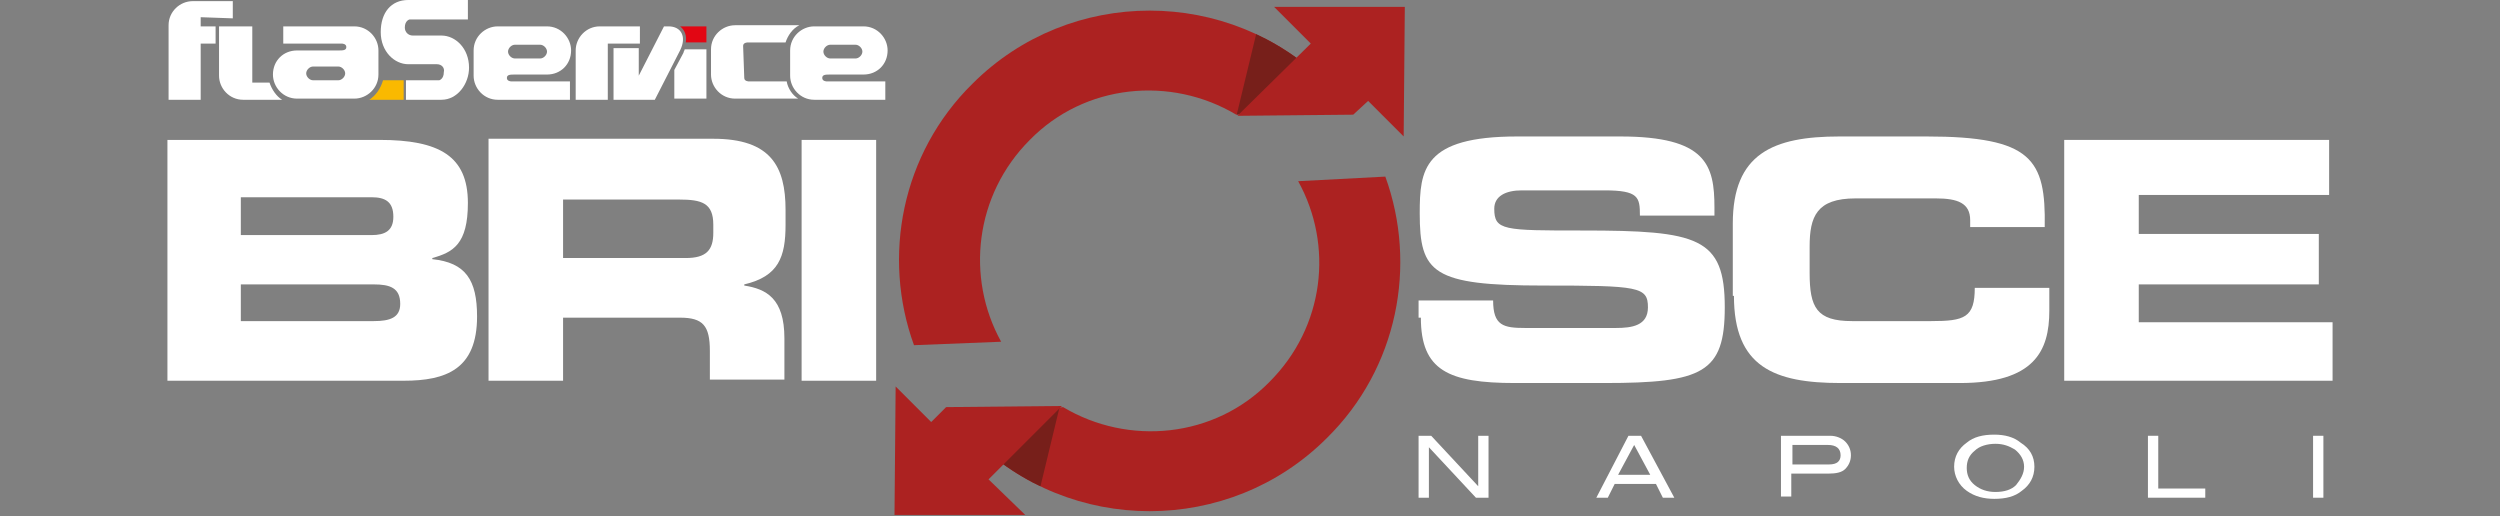 <?xml version="1.0" encoding="UTF-8"?>
<!-- Generator: Adobe Illustrator 27.9.0, SVG Export Plug-In . SVG Version: 6.00 Build 0)  -->
<svg xmlns="http://www.w3.org/2000/svg" xmlns:xlink="http://www.w3.org/1999/xlink" version="1.0" id="Livello_1" x="0px" y="0px" viewBox="0 0 218 45" style="enable-background:new 0 0 218 45;" xml:space="preserve">
<rect x="0" y="0" width="218" height="45" fill="#808080" stroke="none"/>
<style type="text/css">
	.st0{fill:#AC2221;}
	
		.st1{clip-path:url(#SVGID_00000161602873521784530930000011602129122734399370_);fill-rule:evenodd;clip-rule:evenodd;fill:#771F1A;}
	
		.st2{clip-path:url(#SVGID_00000044898184884678939020000003741784268184594835_);fill-rule:evenodd;clip-rule:evenodd;fill:#771F1A;}
	.st3{fill-rule:evenodd;clip-rule:evenodd;fill:#FFFFFF;}
	.st4{fill:#FAB900;}
	.st5{fill:#FFFFFF;}
	.st6{fill:#E20613;}
</style>
<g>
	<path class="st0" d="M79.7,30.1c-2.8-7.7-1.1-16.7,5.1-22.8c8.5-8.5,22.4-8.5,30.9,0c0.5,0.5,1,1.1,1.5,1.6l-9.4,1.1   c-5.7-3.4-13.2-2.7-18,2.2C85,17,84.2,24.2,87.3,29.8L79.7,30.1z"></path>
	<g>
		<defs>
			<path id="SVGID_1_" d="M79.7,30.1c-2.8-7.7-1.1-16.7,5.1-22.8c8.5-8.5,22.4-8.5,30.9,0c0.5,0.5,1,1.1,1.5,1.6l-9.4,1.1     c-5.7-3.4-13.2-2.7-18,2.2C85,17,84.2,24.2,87.3,29.8L79.7,30.1z"></path>
		</defs>
		<clipPath id="SVGID_00000122718155935182458280000002417393271348843453_">
			<use xlink:href="#SVGID_1_" style="overflow:visible;"></use>
		</clipPath>
		
			<polygon style="clip-path:url(#SVGID_00000122718155935182458280000002417393271348843453_);fill-rule:evenodd;clip-rule:evenodd;fill:#771F1A;" points="    111.1,-3.5 122.7,-3.5 122.7,45.8 99.2,45.8   "></polygon>
	</g>
	<polygon class="st0" points="107.9,10.1 114.3,3.8 111.1,0.6 122.5,0.6 122.4,11.9 119.3,8.8 118,10  "></polygon>
	<path class="st0" d="M120.8,15.4c2.8,7.7,1.1,16.7-5.1,22.8c-8.5,8.5-22.4,8.5-30.9,0c-0.5-0.5-1-1.1-1.5-1.6l9.4-1.1   c5.7,3.4,13.2,2.7,18-2.2c4.8-4.8,5.6-11.9,2.5-17.5L120.8,15.4z"></path>
	<g>
		<defs>
			<path id="SVGID_00000082348480779701527680000003363037141251519934_" d="M120.8,15.4c2.8,7.7,1.1,16.7-5.1,22.8     c-8.5,8.5-22.4,8.5-30.9,0c-0.5-0.5-1-1.1-1.5-1.6l9.4-1.1c5.7,3.4,13.2,2.7,18-2.2c4.8-4.8,5.6-11.9,2.5-17.5L120.8,15.4z"></path>
		</defs>
		<clipPath id="SVGID_00000148632736552335518220000014266921954618886801_">
			<use xlink:href="#SVGID_00000082348480779701527680000003363037141251519934_" style="overflow:visible;"></use>
		</clipPath>
		
			<polygon style="clip-path:url(#SVGID_00000148632736552335518220000014266921954618886801_);fill-rule:evenodd;clip-rule:evenodd;fill:#771F1A;" points="    88.8,50.4 77.3,50.4 77.3,1.1 100.7,1.1   "></polygon>
	</g>
	<polygon class="st0" points="92.6,35.4 86.2,41.8 89.4,44.9 78,44.9 78.1,33.7 81.2,36.8 82.5,35.5  "></polygon>
	<path class="st3" d="M21,17.2h11.4c1.2,0,1.9,0.4,1.9,1.7c0,1.2-0.7,1.6-1.9,1.6H21V17.2z M21,24.8h11.6c1.4,0,2.3,0.3,2.3,1.7   c0,1.2-0.9,1.5-2.3,1.5H21V24.8z M14.6,33.2h20.6c3.7,0,6.4-1,6.4-5.6c0-3.2-1-4.7-3.9-5v-0.1c1.8-0.5,3.1-1.2,3.1-4.8   c0-4.1-2.5-5.5-7.7-5.5H14.6V33.2z"></path>
	<path class="st3" d="M42.6,33.2h6.5v-5.5h10.2c2,0,2.6,0.7,2.6,2.9v2.5h6.5v-3.6c0-3.5-1.6-4.3-3.5-4.6v-0.1c3-0.7,3.6-2.4,3.6-5.2   v-1.3c0-3.8-1.3-6.2-6.3-6.2H42.6V33.2z M49.1,17.4h10.1c2,0,3,0.3,3,2.2v0.7c0,1.5-0.6,2.2-2.4,2.2H49.1V17.4z"></path>
	<rect x="69.9" y="12.2" class="st3" width="6.5" height="21"></rect>
	<path class="st3" d="M123.9,27.7c0,4.6,2.4,5.7,8.2,5.7h7.8c8.6,0,10.5-0.9,10.5-6.6c0-6.1-2.3-6.7-12.4-6.7c-6.9,0-7.7,0-7.7-1.9   c0-1.1,1-1.6,2.4-1.6h7.2c3,0,3.1,0.6,3.1,2.2h6.5v-0.7c0-3.7-0.7-6.2-8.2-6.2h-9c-8.2,0-8.5,2.9-8.5,6.7c0,5.2,1.1,6.3,10.8,6.3   c8.3,0,9.1,0.1,9.1,1.9c0,1.6-1.4,1.8-2.8,1.8h-7.9c-1.9,0-2.8-0.2-2.8-2.4h-6.5V27.7z"></path>
	<path class="st3" d="M151.2,25.8c0,6.2,3.5,7.6,9.3,7.6h10.4c6.5,0,7.8-2.8,7.8-6.3v-2h-6.5c0,2.6-0.9,2.9-3.8,2.9h-6.9   c-3.1,0-3.7-1.2-3.7-4.2v-2.3c0-2.6,0.6-4.2,4-4.2h7c1.9,0,3,0.4,3,1.9v0.6h6.5c0.1-5.9-1.1-7.9-10.3-7.9h-7.6   c-5.8,0-9.3,1.5-9.3,7.6V25.8z"></path>
	<polygon class="st3" points="180,33.2 203.4,33.2 203.4,28.1 186.5,28.1 186.5,24.8 202.2,24.8 202.2,20.4 186.5,20.4 186.5,17    203.1,17 203.1,12.2 180,12.2  "></polygon>
	<path class="st4" d="M35.1,8.7l-2.9,0c0.6-0.4,1-1,1.2-1.7h1.8V8.7z"></path>
	<path class="st5" d="M22,7.2h1.5c0.2,0.6,0.6,1.2,1.1,1.5l-3.4,0c-1.2,0-2.1-1-2.1-2.1l0-4.3H22V7.2z"></path>
	<path class="st5" d="M17.5,1.5v0.8h1.3v1.5h-1.3v4.9h-2.8l0-4.9l0-0.7V2.2c0-1.2,1-2.1,2.1-2.1h0.3l0.4,0h2.8v1.5L17.5,1.5z"></path>
	<path class="st5" d="M53,3.8l2.8,0V2.3H53l-0.4,0h-0.3c-1.2,0-2.1,1-2.1,2.1l0,4.3H53V3.8z"></path>
	<path class="st3" d="M27.3,7c-0.3,0-0.6-0.3-0.6-0.6c0-0.3,0.3-0.6,0.6-0.6h2.2c0.3,0,0.6,0.3,0.6,0.6c0,0.3-0.3,0.6-0.6,0.6H27.3z    M29.5,4.4c0.4,0,0.7,0,0.7-0.3c0-0.3-0.4-0.3-0.4-0.3h-5.1l0-1.5H27l1.2,0h2.7c1.2,0,2.1,1,2.1,2.1v0.9l0,1.2c0,1.2-1,2.1-2.1,2.1   h-5c-1.2,0-2.1-1-2.1-2.1c0-1.2,0.9-2.1,2.1-2.1L29.5,4.4z"></path>
	<path class="st5" d="M57.9,2.3l-2.2,4.3l0-2.4h-2.2v4.5l3.6,0l2.2-4.3c0.6-1.2,0.1-2.1-1-2.1L57.9,2.3z"></path>
	<path class="st6" d="M59.3,2.3h2.3v1.4h-1.8C59.9,3.1,59.7,2.6,59.3,2.3z"></path>
	<path class="st5" d="M61.6,4.3v4.3h-2.8V6.1l0.8-1.5c0-0.1,0.1-0.2,0.1-0.3H61.6z"></path>
	<path class="st3" d="M64.9,6.8c0,0.3,0.4,0.3,0.4,0.3h3.3c0.1,0.6,0.5,1.2,1,1.5H68l-1.2,0h-2.7c-1.2,0-2.1-1-2.1-2.1V5.5l0-1.2   c0-1.2,1-2.1,2.1-2.1l0.5,0h2.2l1.2,0h1.7c-0.6,0.3-1,0.9-1.2,1.5h-3.3c0,0-0.4,0-0.4,0.3L64.9,6.8z"></path>
	<path class="st3" d="M47.1,3.9c0.3,0,0.6,0.3,0.6,0.6c0,0.3-0.3,0.6-0.6,0.6h-2.2c-0.3,0-0.6-0.3-0.6-0.6c0-0.3,0.3-0.6,0.6-0.6   H47.1z M44.9,6.5c-0.4,0-0.7,0-0.7,0.3c0,0.3,0.4,0.3,0.4,0.3h5.1l0,1.6h-2.4l-1.2,0h-2.7c-1.2,0-2.1-1-2.1-2.1v-1l0-1.2   c0-1.2,1-2.1,2.1-2.1h4.3c1.2,0,2.1,1,2.1,2.1c0,1.2-0.9,2.1-2.1,2.1L44.9,6.5z"></path>
	<path class="st3" d="M74.6,3.9c0.3,0,0.6,0.3,0.6,0.6c0,0.3-0.3,0.6-0.6,0.6h-2.2c-0.3,0-0.6-0.3-0.6-0.6c0-0.3,0.3-0.6,0.6-0.6   H74.6z M72.4,6.5c-0.4,0-0.7,0-0.7,0.3c0,0.3,0.4,0.3,0.4,0.3h5.1l0,1.6h-2.4l-1.2,0H71c-1.2,0-2.1-1-2.1-2.1v-1l0-1.2   c0-1.2,1-2.1,2.1-2.1h4.3c1.2,0,2.1,1,2.1,2.1c0,1.2-0.9,2.1-2.1,2.1L72.4,6.5z"></path>
	<path class="st5" d="M38.1,5.6l-2.5,0c-1.2,0-2.4-1.1-2.4-2.8c0-1.7,0.9-2.8,2.4-2.8l5.2,0l0,1.7h-5.1c0,0-0.4,0.1-0.4,0.7   c0,0.4,0.3,0.7,0.7,0.7l2.5,0c1.2,0,2.4,1.1,2.4,2.8c0,1.4-1,2.8-2.4,2.8l-3.1,0V7h2.9c0,0,0.4-0.1,0.4-0.7   C38.8,5.9,38.5,5.6,38.1,5.6z"></path>
	<polygon class="st3" points="129.8,43.4 128.7,43.4 124.6,39 124.6,43.4 123.7,43.4 123.7,38 124.8,38 128.9,42.4 128.9,38    129.8,38  "></polygon>
	<path class="st3" d="M143.9,41.4l-1.4-2.6l-1.4,2.6H143.9z M146,43.4h-1l-0.6-1.2h-3.6l-0.6,1.2h-1L142,38h1.1L146,43.4z"></path>
	<path class="st3" d="M159.5,40.5c0.7,0,1-0.3,1-0.8c0-0.6-0.4-0.9-1.1-0.9h-3.1v1.7H159.5z M159.6,38c0.5,0,1,0.2,1.3,0.5   c0.3,0.3,0.5,0.7,0.5,1.2c0,0.5-0.2,0.9-0.5,1.2c-0.3,0.3-0.8,0.4-1.5,0.4h-3.2v2h-0.9V38H159.6z"></path>
	<path class="st3" d="M176.5,40.7c0-0.6-0.3-1.1-0.8-1.5c-0.5-0.3-1-0.5-1.7-0.5c-0.7,0-1.4,0.2-1.8,0.6c-0.5,0.4-0.7,0.9-0.7,1.5   c0,0.6,0.2,1.1,0.7,1.5c0.5,0.4,1.1,0.6,1.8,0.6c0.8,0,1.4-0.2,1.8-0.6C176.2,41.8,176.5,41.3,176.5,40.7z M177.4,40.7   c0,0.9-0.4,1.6-1.1,2.1c-0.6,0.5-1.4,0.7-2.4,0.7c-0.9,0-1.7-0.2-2.4-0.7c-0.7-0.5-1.1-1.3-1.1-2.1c0-0.9,0.4-1.6,1.1-2.1   c0.6-0.5,1.4-0.7,2.4-0.7c0.9,0,1.7,0.2,2.3,0.7C177,39.1,177.4,39.8,177.4,40.7z"></path>
	<polygon class="st3" points="192.3,43.4 187.3,43.4 187.3,38 188.2,38 188.2,42.6 192.3,42.6  "></polygon>
	<rect x="201.7" y="38" class="st3" width="0.9" height="5.4"></rect>
</g>
</svg>
